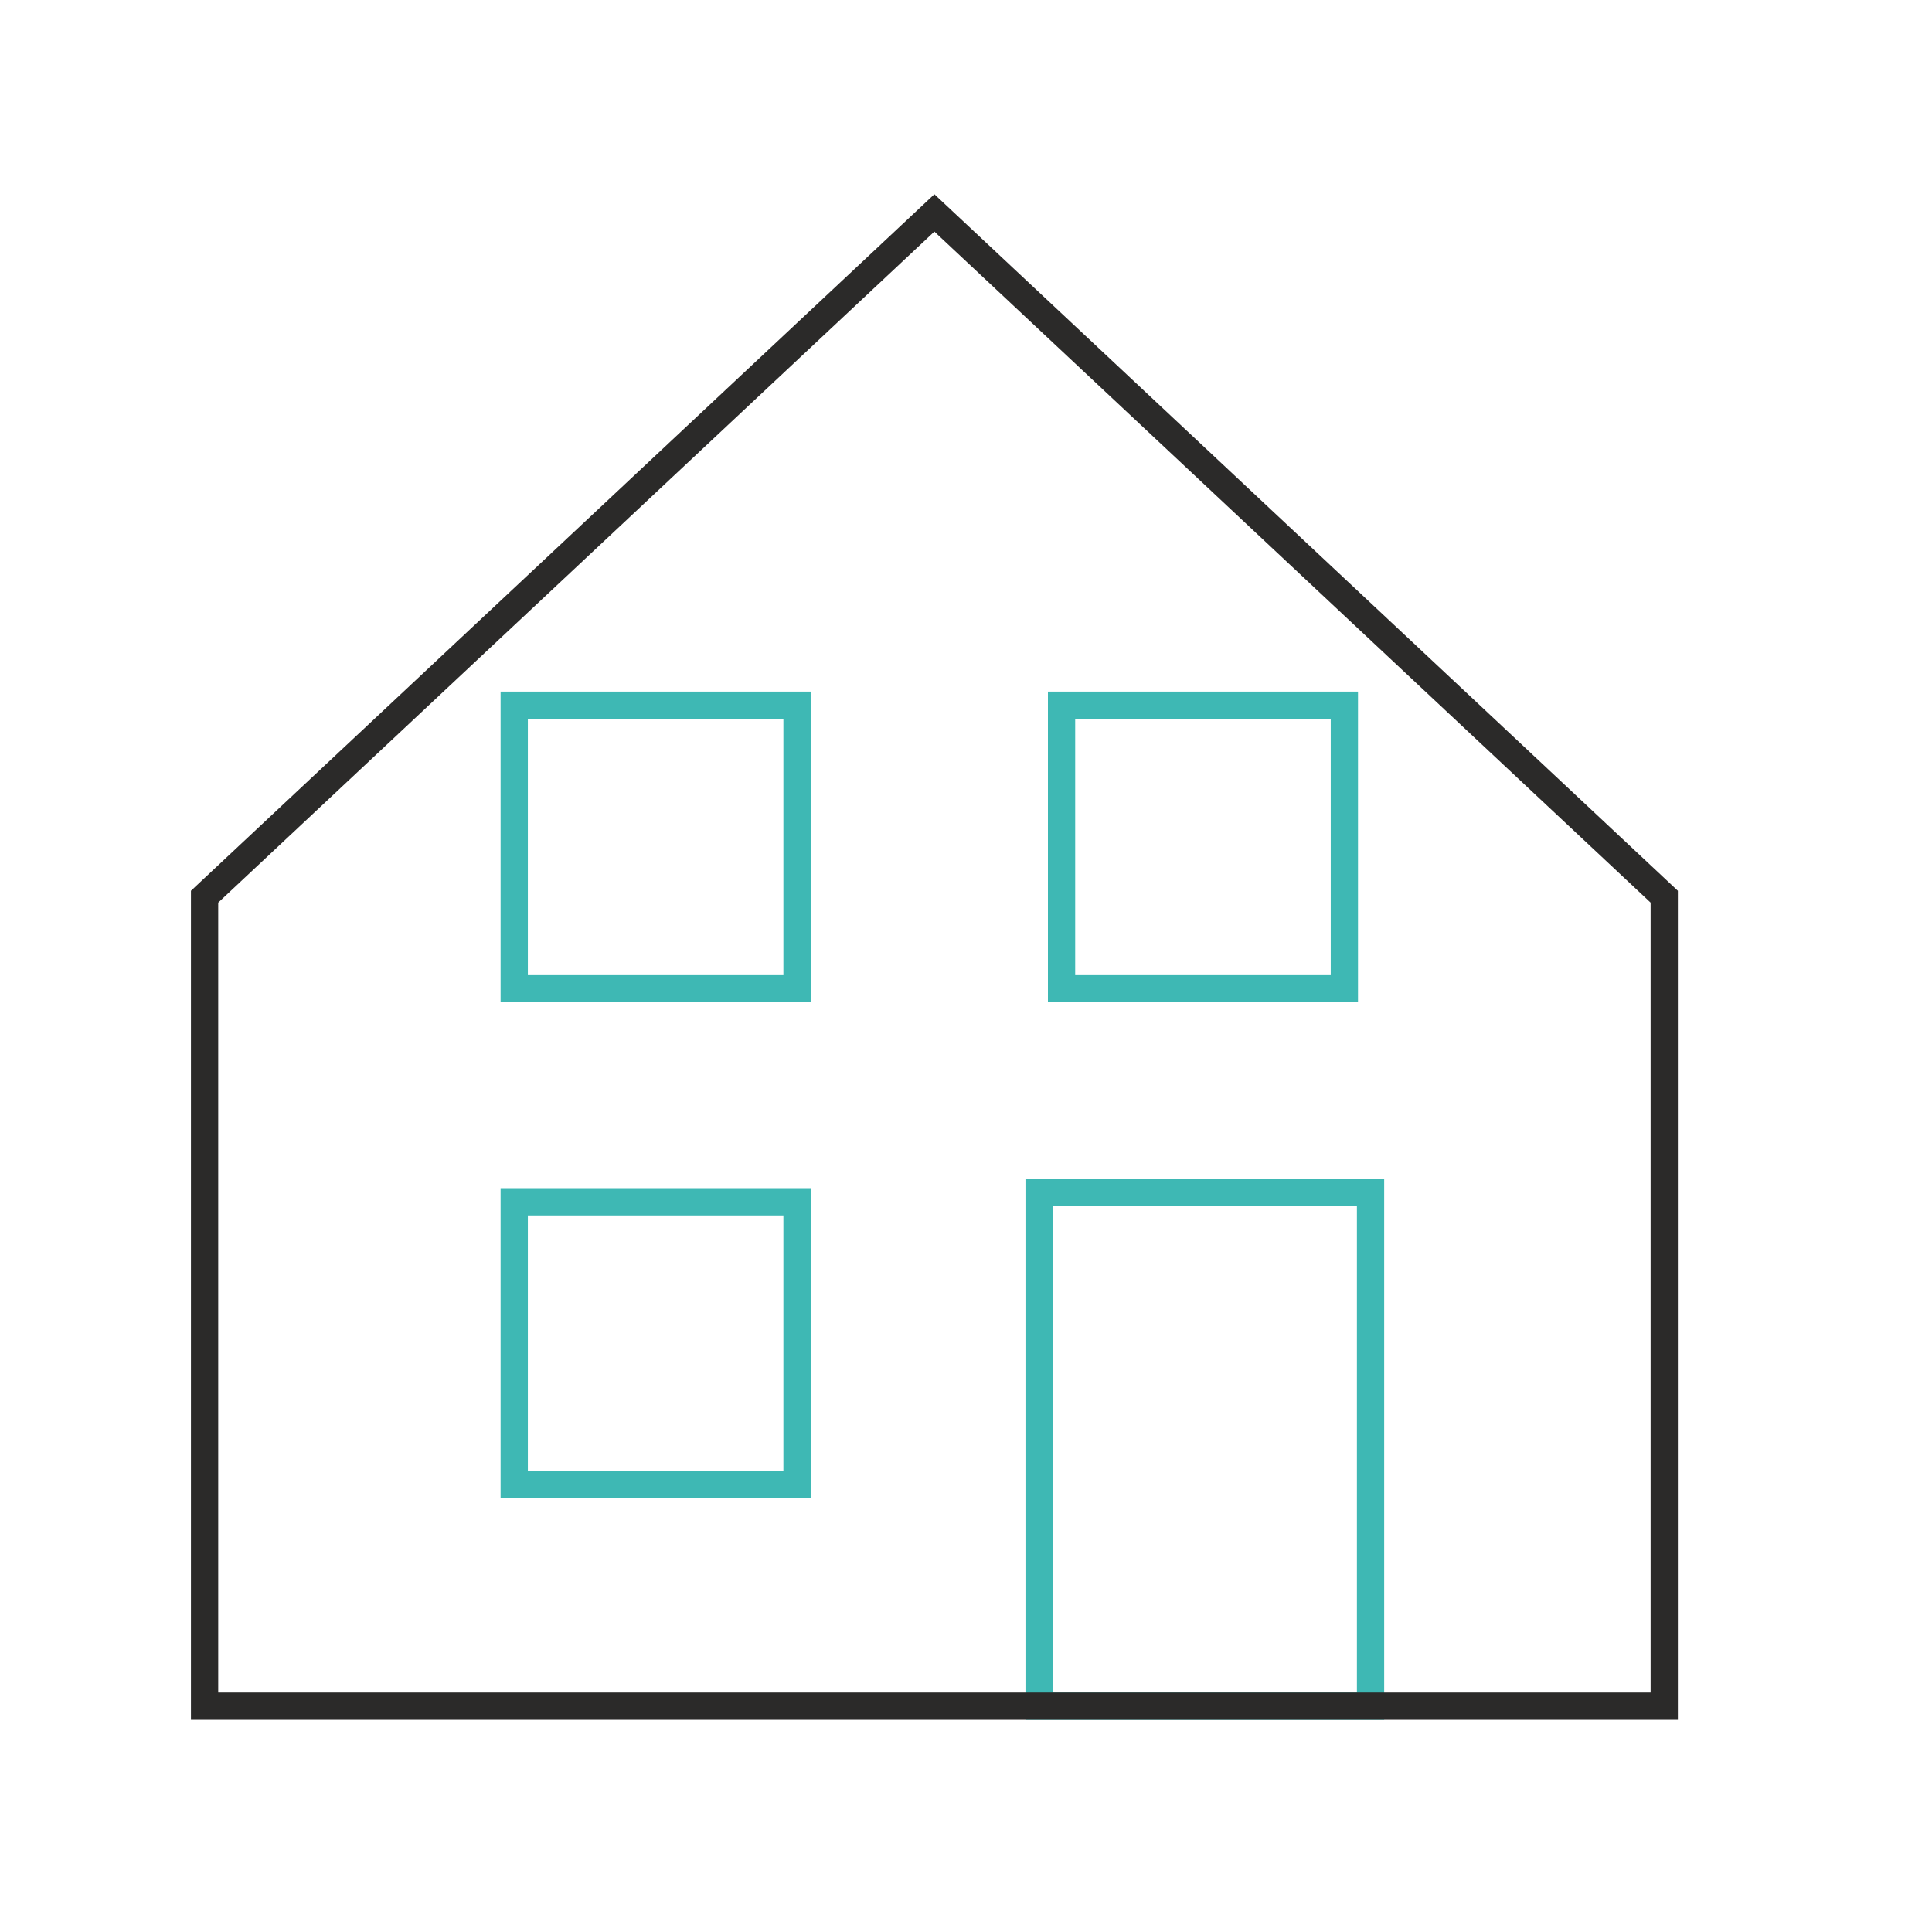 <?xml version="1.0" encoding="UTF-8"?>
<!DOCTYPE svg PUBLIC "-//W3C//DTD SVG 1.1//EN" "http://www.w3.org/Graphics/SVG/1.1/DTD/svg11.dtd">
<!-- Creator: CorelDRAW SE (64-Bit OEM-Version) -->
<svg xmlns="http://www.w3.org/2000/svg" xml:space="preserve" width="591px" height="591px" version="1.1" shape-rendering="geometricPrecision" text-rendering="geometricPrecision" image-rendering="optimizeQuality" fill-rule="evenodd" clip-rule="evenodd"
viewBox="0 0 591 591"
 xmlns:xlink="http://www.w3.org/1999/xlink"
 xmlns:xodm="http://www.corel.com/coreldraw/odm/2003">
 <g id="Ebene_x0020_1">
  <rect fill="none" stroke="#3EB8B4" stroke-width="8.34" stroke-miterlimit="22.926" x="317.86" y="364.85" width="101.39" height="157.1"/>
  <polygon fill="none" stroke="#2B2A29" stroke-width="8.34" stroke-miterlimit="22.926" points="62.58,521.94 62.58,274.3 285.83,65.13 509.09,274.3 509.09,521.94 "/>
  <rect fill="none" stroke="#3EB8B4" stroke-width="8.34" stroke-miterlimit="22.926" x="157.3" y="367.64" width="86.51" height="86.51"/>
  <rect fill="none" stroke="#3EB8B4" stroke-width="8.34" stroke-miterlimit="22.926" x="157.3" y="215.73" width="86.51" height="86.51"/>
  <rect fill="none" stroke="#3EB8B4" stroke-width="8.34" stroke-miterlimit="22.926" x="324.73" y="215.73" width="86.51" height="86.51"/>
 </g>
</svg>
